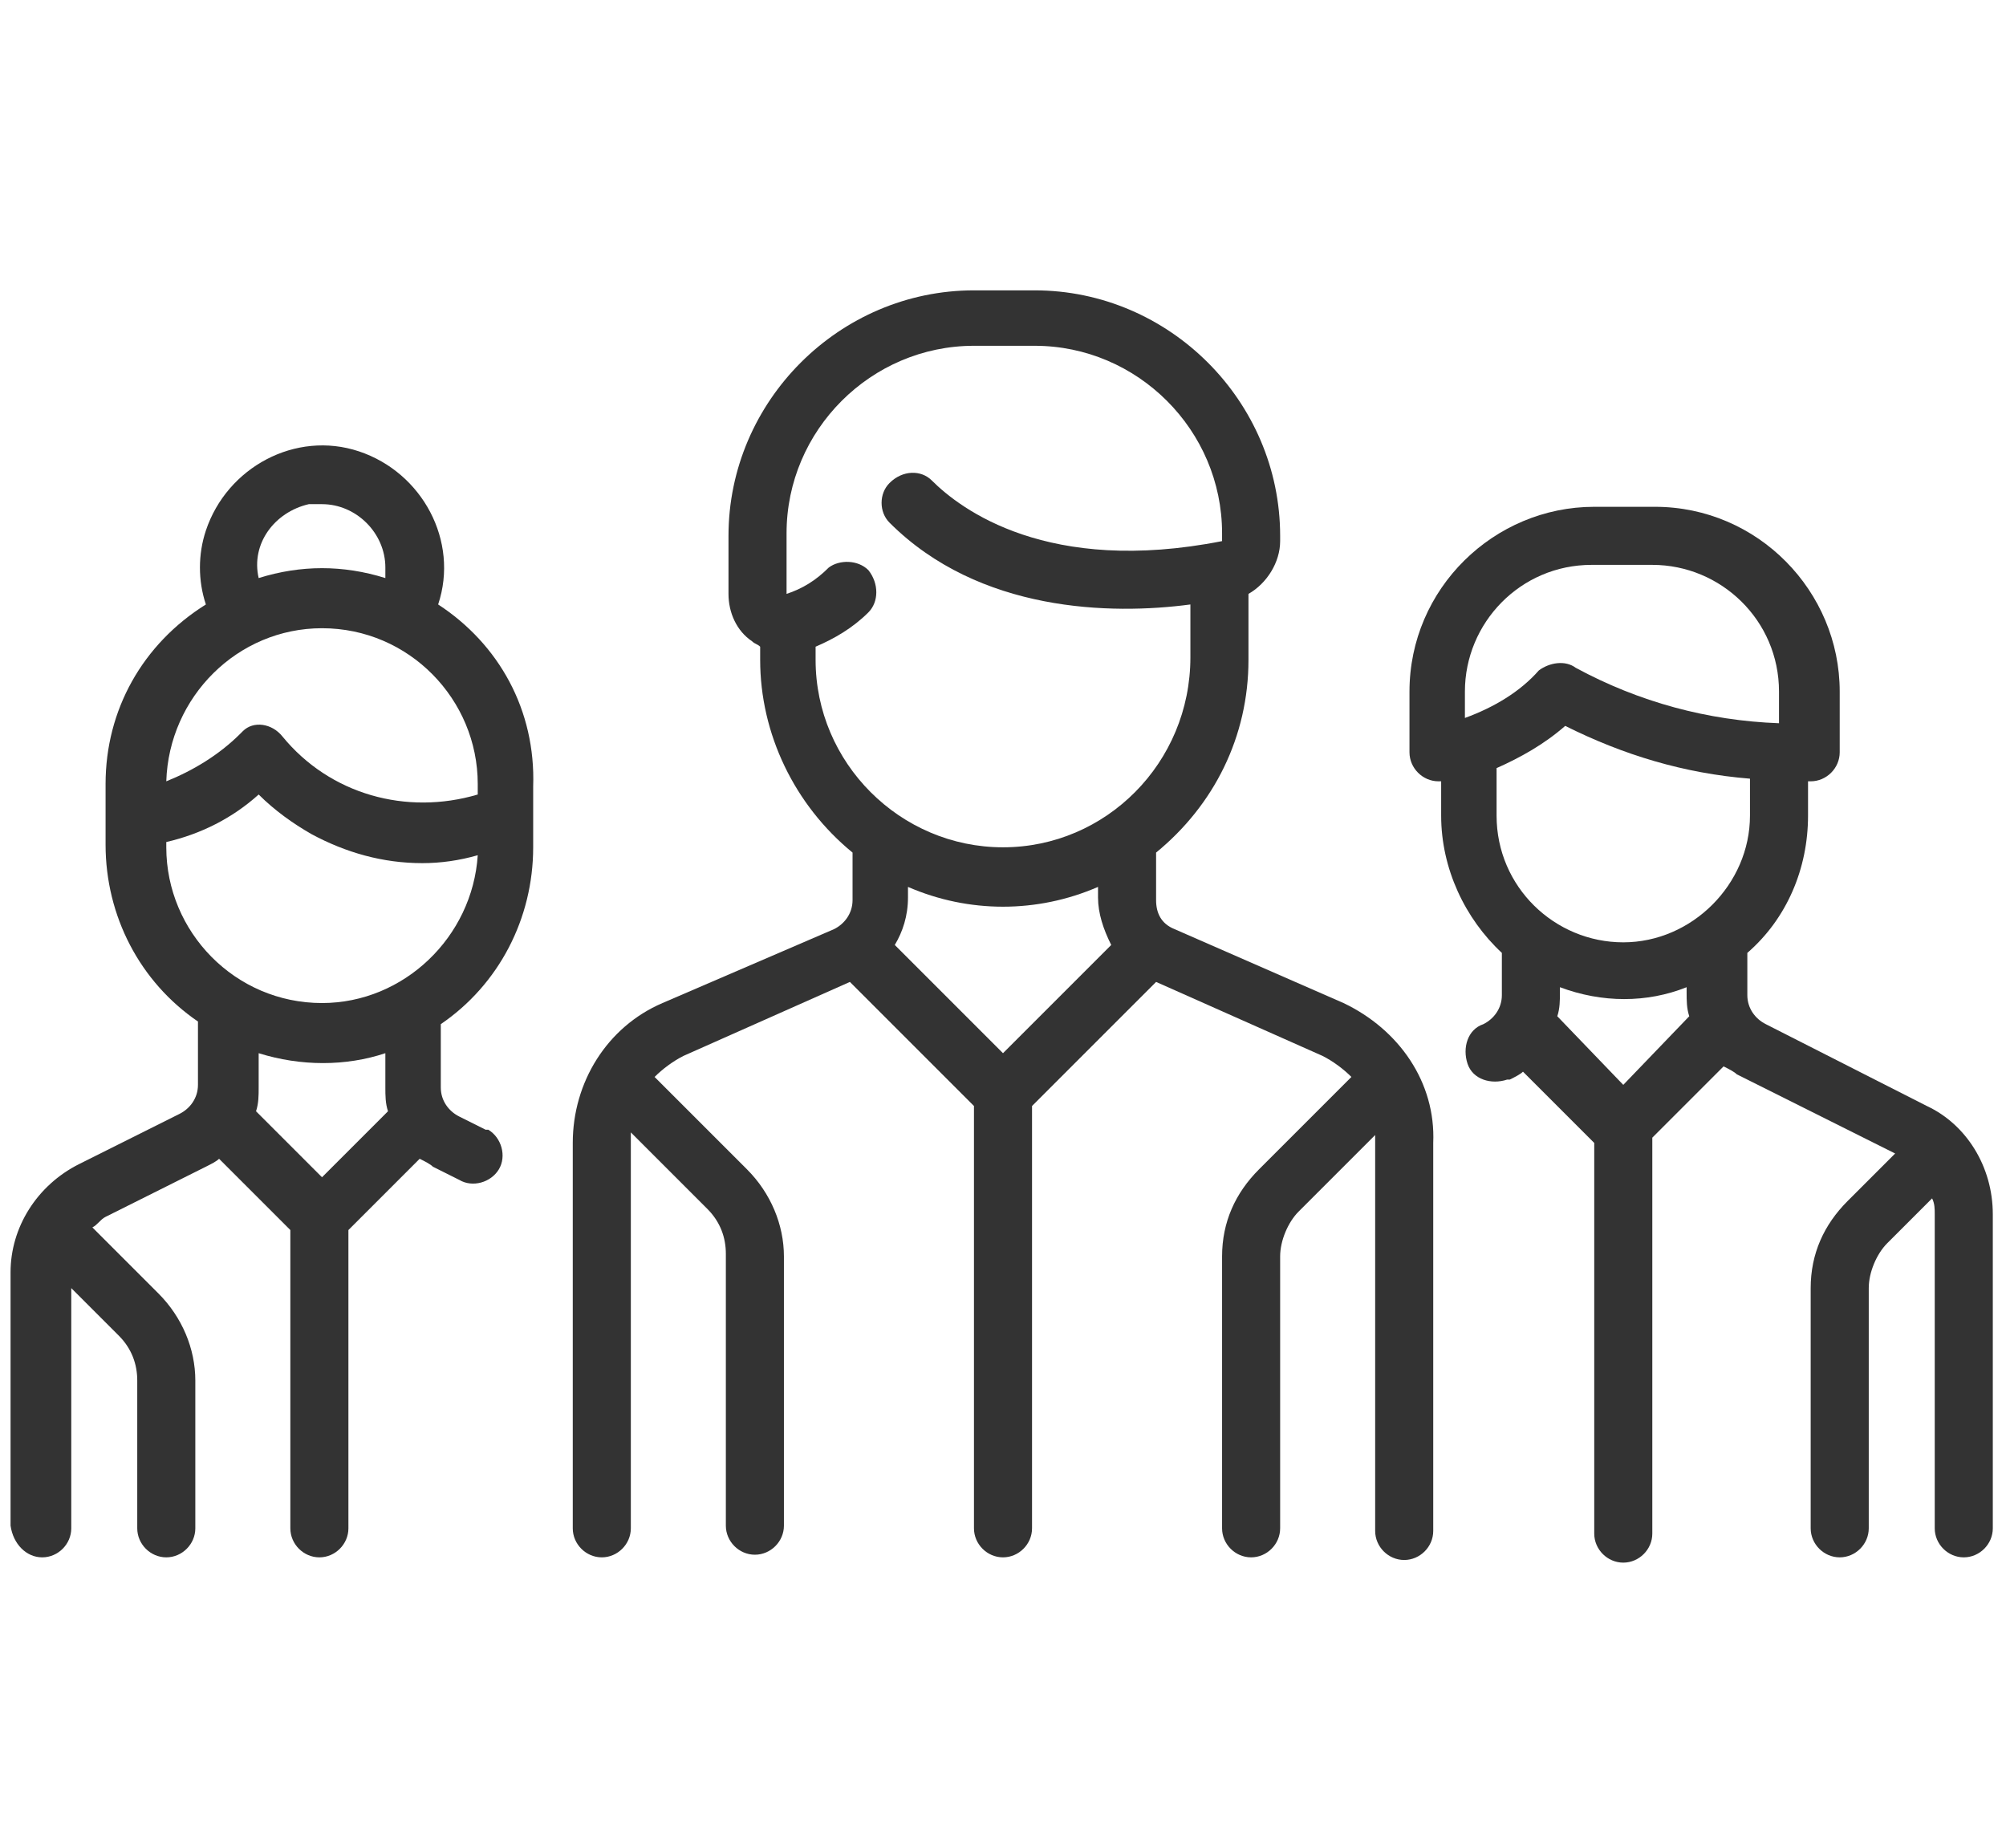 <?xml version="1.0" encoding="utf-8"?>
<!-- Generator: Adobe Illustrator 26.0.2, SVG Export Plug-In . SVG Version: 6.00 Build 0)  -->
<svg version="1.1" id="レイヤー_1" xmlns="http://www.w3.org/2000/svg" xmlns:xlink="http://www.w3.org/1999/xlink" x="0px"
	 y="0px" viewBox="0 0 76 70" style="enable-background:new 0 0 76 70;" xml:space="preserve">
<style type="text/css">
	.st0{fill:#333333;}
</style>
<g>
	<path class="st0" d="M50.9,38l-6.4-2.8c-0.5-0.2-0.7-0.6-0.7-1.1v-1.8c2.2-1.8,3.5-4.4,3.5-7.3v-2.5c0.7-0.4,1.2-1.2,1.2-2v-0.2
		c0-5.1-4.2-9.3-9.3-9.3h-2.3c-5.1,0-9.3,4.2-9.3,9.3v2.2c0,0.7,0.3,1.4,0.9,1.8c0.1,0.1,0.2,0.1,0.3,0.2V25c0,2.8,1.3,5.5,3.5,7.3
		v1.8c0,0.5-0.3,0.9-0.7,1.1L25.1,38c-2.1,0.9-3.4,3-3.4,5.3v14.6c0,0.6,0.5,1.1,1.1,1.1c0.6,0,1.1-0.5,1.1-1.1V43.3
		c0-0.1,0-0.3,0-0.4l2.9,2.9c0.5,0.5,0.7,1.1,0.7,1.7v10.3c0,0.6,0.5,1.1,1.1,1.1c0.6,0,1.1-0.5,1.1-1.1c0,0,0,0,0,0V47.6
		c0-1.2-0.5-2.4-1.4-3.3l-3.5-3.5c0.3-0.3,0.7-0.6,1.1-0.8l6.3-2.8l4.7,4.7v16c0,0.6,0.5,1.1,1.1,1.1c0.6,0,1.1-0.5,1.1-1.1v-16
		l4.7-4.7l6.3,2.8c0.4,0.2,0.8,0.5,1.1,0.8l-3.5,3.5c-0.9,0.9-1.4,2-1.4,3.3v10.3c0,0.6,0.5,1.1,1.1,1.1c0.6,0,1.1-0.5,1.1-1.1
		c0,0,0,0,0,0V47.6c0-0.6,0.3-1.3,0.7-1.7l2.9-2.9c0,0.1,0,0.3,0,0.4v14.6c0,0.6,0.5,1.1,1.1,1.1c0.6,0,1.1-0.5,1.1-1.1c0,0,0,0,0,0
		V43.3C54.4,41,53,39,50.9,38z M38,39.9l-4.1-4.1c0.3-0.5,0.5-1.1,0.5-1.8v-0.4c2.3,1,4.9,1,7.2,0v0.4c0,0.6,0.2,1.2,0.5,1.8
		L38,39.9z M38,32.1c-3.9,0-7.1-3.2-7.1-7.1v-0.5c0.7-0.3,1.4-0.7,2-1.3c0.4-0.4,0.4-1.1,0-1.6c-0.4-0.4-1.1-0.4-1.5-0.1
		c-0.5,0.5-1,0.8-1.6,1l0,0c0,0,0-0.1,0-0.1v-2.2c0-3.9,3.2-7.1,7.1-7.1h2.3c3.9,0,7.1,3.2,7.1,7.1v0.2c0,0,0,0.1,0,0.1
		c-6.6,1.3-9.9-1.2-11-2.3c-0.4-0.4-1.1-0.4-1.6,0.1c-0.4,0.4-0.4,1.1,0,1.5c3.4,3.4,8.4,3.5,11.4,3.1v2
		C45.1,28.9,41.9,32.1,38,32.1z"/>
	<path class="st0" d="M16.6,22.9c0.8-2.4-0.6-5-3-5.8c-2.4-0.8-5,0.6-5.8,3c-0.3,0.9-0.3,1.9,0,2.8C5.4,24.4,4,26.9,4,29.7v2.3
		c0,2.7,1.3,5.2,3.5,6.7v2.4c0,0.5-0.3,0.9-0.7,1.1l-3.8,1.9c-1.6,0.8-2.6,2.4-2.6,4.1v9.6C0.5,58.5,1,59,1.6,59
		c0.6,0,1.1-0.5,1.1-1.1v-9.1l1.8,1.8c0.5,0.5,0.7,1.1,0.7,1.7v5.6c0,0.6,0.5,1.1,1.1,1.1c0.6,0,1.1-0.5,1.1-1.1c0,0,0,0,0,0v-5.6
		c0-1.2-0.5-2.4-1.4-3.3l-2.5-2.5c0,0,0,0,0,0c0.2-0.1,0.3-0.3,0.5-0.4l3.8-1.9c0.2-0.1,0.4-0.2,0.5-0.3l2.7,2.7v11.3
		c0,0.6,0.5,1.1,1.1,1.1c0.6,0,1.1-0.5,1.1-1.1c0,0,0,0,0,0V46.6l2.7-2.7c0.2,0.1,0.4,0.2,0.5,0.3l1,0.5c0.5,0.3,1.2,0.1,1.5-0.4
		c0.3-0.5,0.1-1.2-0.4-1.5c0,0-0.1,0-0.1,0l-1-0.5c-0.4-0.2-0.7-0.6-0.7-1.1v-2.4c2.2-1.5,3.5-4,3.5-6.7v-2.3
		C20.3,26.9,18.9,24.4,16.6,22.9z M11.7,19.1c0.2,0,0.3,0,0.5,0v0c1.3,0,2.4,1.1,2.4,2.4c0,0.1,0,0.3,0,0.4c-1.6-0.5-3.2-0.5-4.8,0
		C9.5,20.6,10.4,19.4,11.7,19.1z M12.2,44.6l-2.5-2.5c0.1-0.3,0.1-0.6,0.1-0.9v-1.3c1.6,0.5,3.3,0.5,4.8,0v1.3c0,0.3,0,0.6,0.1,0.9
		L12.2,44.6z M12.2,38L12.2,38c-3.3,0-5.9-2.7-5.9-5.9v-0.2c1.3-0.3,2.5-0.9,3.5-1.8c0.6,0.6,1.3,1.1,2,1.5c1.3,0.7,2.7,1.1,4.2,1.1
		c0.7,0,1.4-0.1,2.1-0.3C17.9,35.5,15.3,38,12.2,38z M18.1,30.1c-2.7,0.8-5.6,0-7.4-2.2c-0.4-0.5-1.1-0.6-1.5-0.2
		c0,0-0.1,0.1-0.1,0.1c-0.8,0.8-1.8,1.4-2.8,1.8c0.1-3.2,2.7-5.8,5.9-5.8l0,0c3.3,0,5.9,2.7,5.9,5.9V30.1z"/>
	<path class="st0" d="M73,41.9l-6.1-3.1c-0.4-0.2-0.7-0.6-0.7-1.1v-1.6c1.5-1.3,2.3-3.2,2.3-5.2v-1.3h0.1c0.6,0,1.1-0.5,1.1-1.1
		v-2.3c0-3.8-3.1-7-7-7h-2.3c-3.8,0-7,3.1-7,7v2.3c0,0.6,0.5,1.1,1.1,1.1h0.1v1.3c0,2,0.9,3.9,2.3,5.2v1.6c0,0.5-0.3,0.9-0.7,1.1
		c-0.6,0.2-0.8,0.9-0.6,1.5c0.2,0.6,0.9,0.8,1.5,0.6c0,0,0.1,0,0.1,0c0.2-0.1,0.4-0.2,0.5-0.3l2.7,2.7v14.8c0,0.6,0.5,1.1,1.1,1.1
		c0.6,0,1.1-0.5,1.1-1.1V43.1l2.7-2.7c0.2,0.1,0.4,0.2,0.5,0.3l6,3L70,45.5c-0.9,0.9-1.4,2-1.4,3.3v9.1c0,0.6,0.5,1.1,1.1,1.1
		c0.6,0,1.1-0.5,1.1-1.1v-9.1c0-0.6,0.3-1.3,0.7-1.7l1.7-1.7c0.1,0.2,0.1,0.4,0.1,0.6v11.9c0,0.6,0.5,1.1,1.1,1.1
		c0.6,0,1.1-0.5,1.1-1.1V46C75.5,44.2,74.5,42.6,73,41.9z M55.5,27.2L55.5,27.2v-1c0-2.6,2.1-4.8,4.8-4.8h2.3c2.6,0,4.8,2.1,4.8,4.8
		v1.2c-2.7-0.1-5.3-0.8-7.7-2.1c-0.4-0.3-1-0.2-1.4,0.1C57.6,26.2,56.6,26.8,55.5,27.2z M61.5,41.1L59,38.5c0.1-0.3,0.1-0.6,0.1-0.9
		v-0.2c1.6,0.6,3.3,0.6,4.8,0v0.2c0,0.3,0,0.6,0.1,0.9L61.5,41.1z M61.5,35.7L61.5,35.7c-2.6,0-4.8-2.1-4.8-4.8v-1.8
		c0.9-0.4,1.8-0.9,2.6-1.6c2.2,1.1,4.5,1.8,7,2v1.4C66.3,33.5,64.1,35.7,61.5,35.7z"/>
</g>
</svg>
